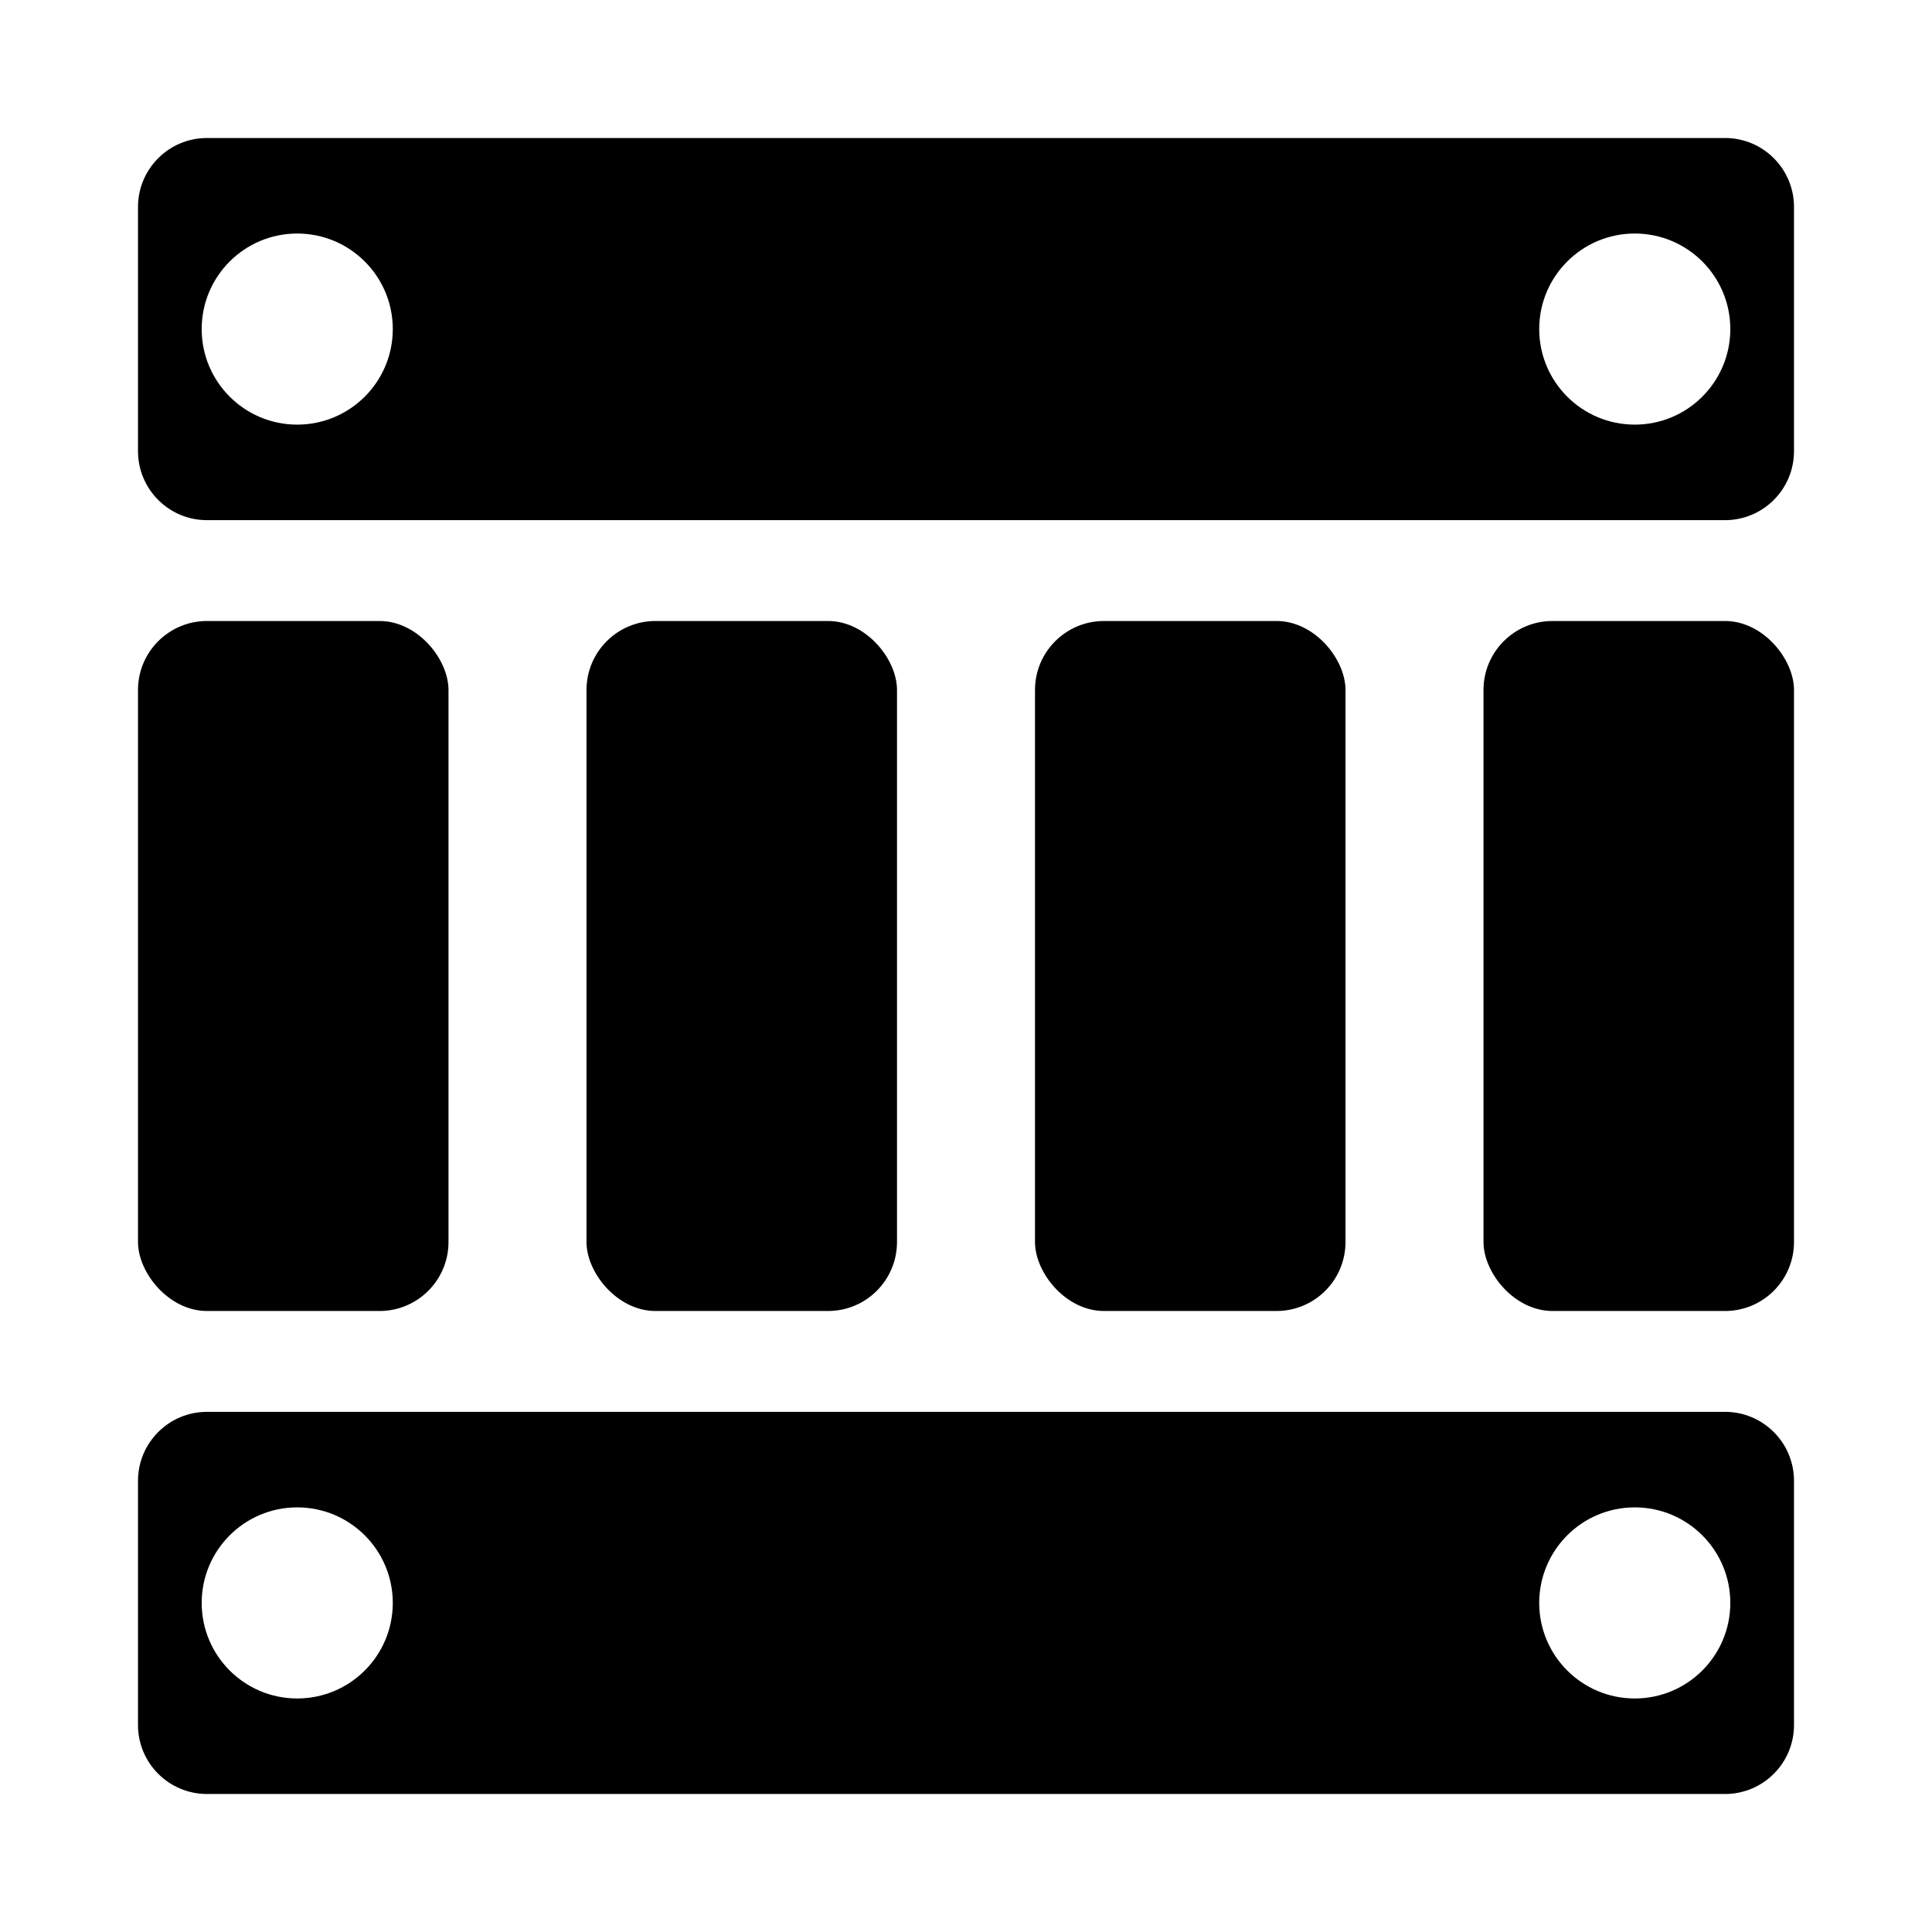 <svg width="56" height="56" viewBox="0 0 56 56" fill="none" xmlns="http://www.w3.org/2000/svg">
<rect x="4" y="18" width="9" height="20" rx="2" fill="#000"/>
<rect x="17" y="18" width="9" height="20" rx="2" fill="#000"/>
<rect x="30" y="18" width="9" height="20" rx="2" fill="#000"/>
<rect x="43" y="18" width="9" height="20" rx="2" fill="#000"/>
<path fill-rule="evenodd" clip-rule="evenodd" d="M4 6C4 4.895 4.895 4 6 4H50C51.105 4 52 4.895 52 6V13.077C52 14.181 51.105 15.077 50 15.077H6C4.895 15.077 4 14.181 4 13.077V6ZM8.615 12.308C10.145 12.308 11.385 11.068 11.385 9.538C11.385 8.009 10.145 6.769 8.615 6.769C7.086 6.769 5.846 8.009 5.846 9.538C5.846 11.068 7.086 12.308 8.615 12.308ZM50.154 9.538C50.154 11.068 48.914 12.308 47.385 12.308C45.855 12.308 44.615 11.068 44.615 9.538C44.615 8.009 45.855 6.769 47.385 6.769C48.914 6.769 50.154 8.009 50.154 9.538Z" fill="#000"/>
<path fill-rule="evenodd" clip-rule="evenodd" d="M4 42.923C4 41.819 4.895 40.923 6 40.923H50C51.105 40.923 52 41.819 52 42.923V50C52 51.105 51.105 52 50 52H6C4.895 52 4 51.105 4 50V42.923ZM8.615 49.231C10.145 49.231 11.385 47.991 11.385 46.462C11.385 44.932 10.145 43.692 8.615 43.692C7.086 43.692 5.846 44.932 5.846 46.462C5.846 47.991 7.086 49.231 8.615 49.231ZM50.154 46.462C50.154 47.991 48.914 49.231 47.385 49.231C45.855 49.231 44.615 47.991 44.615 46.462C44.615 44.932 45.855 43.692 47.385 43.692C48.914 43.692 50.154 44.932 50.154 46.462Z" fill="#000"/>
</svg>

